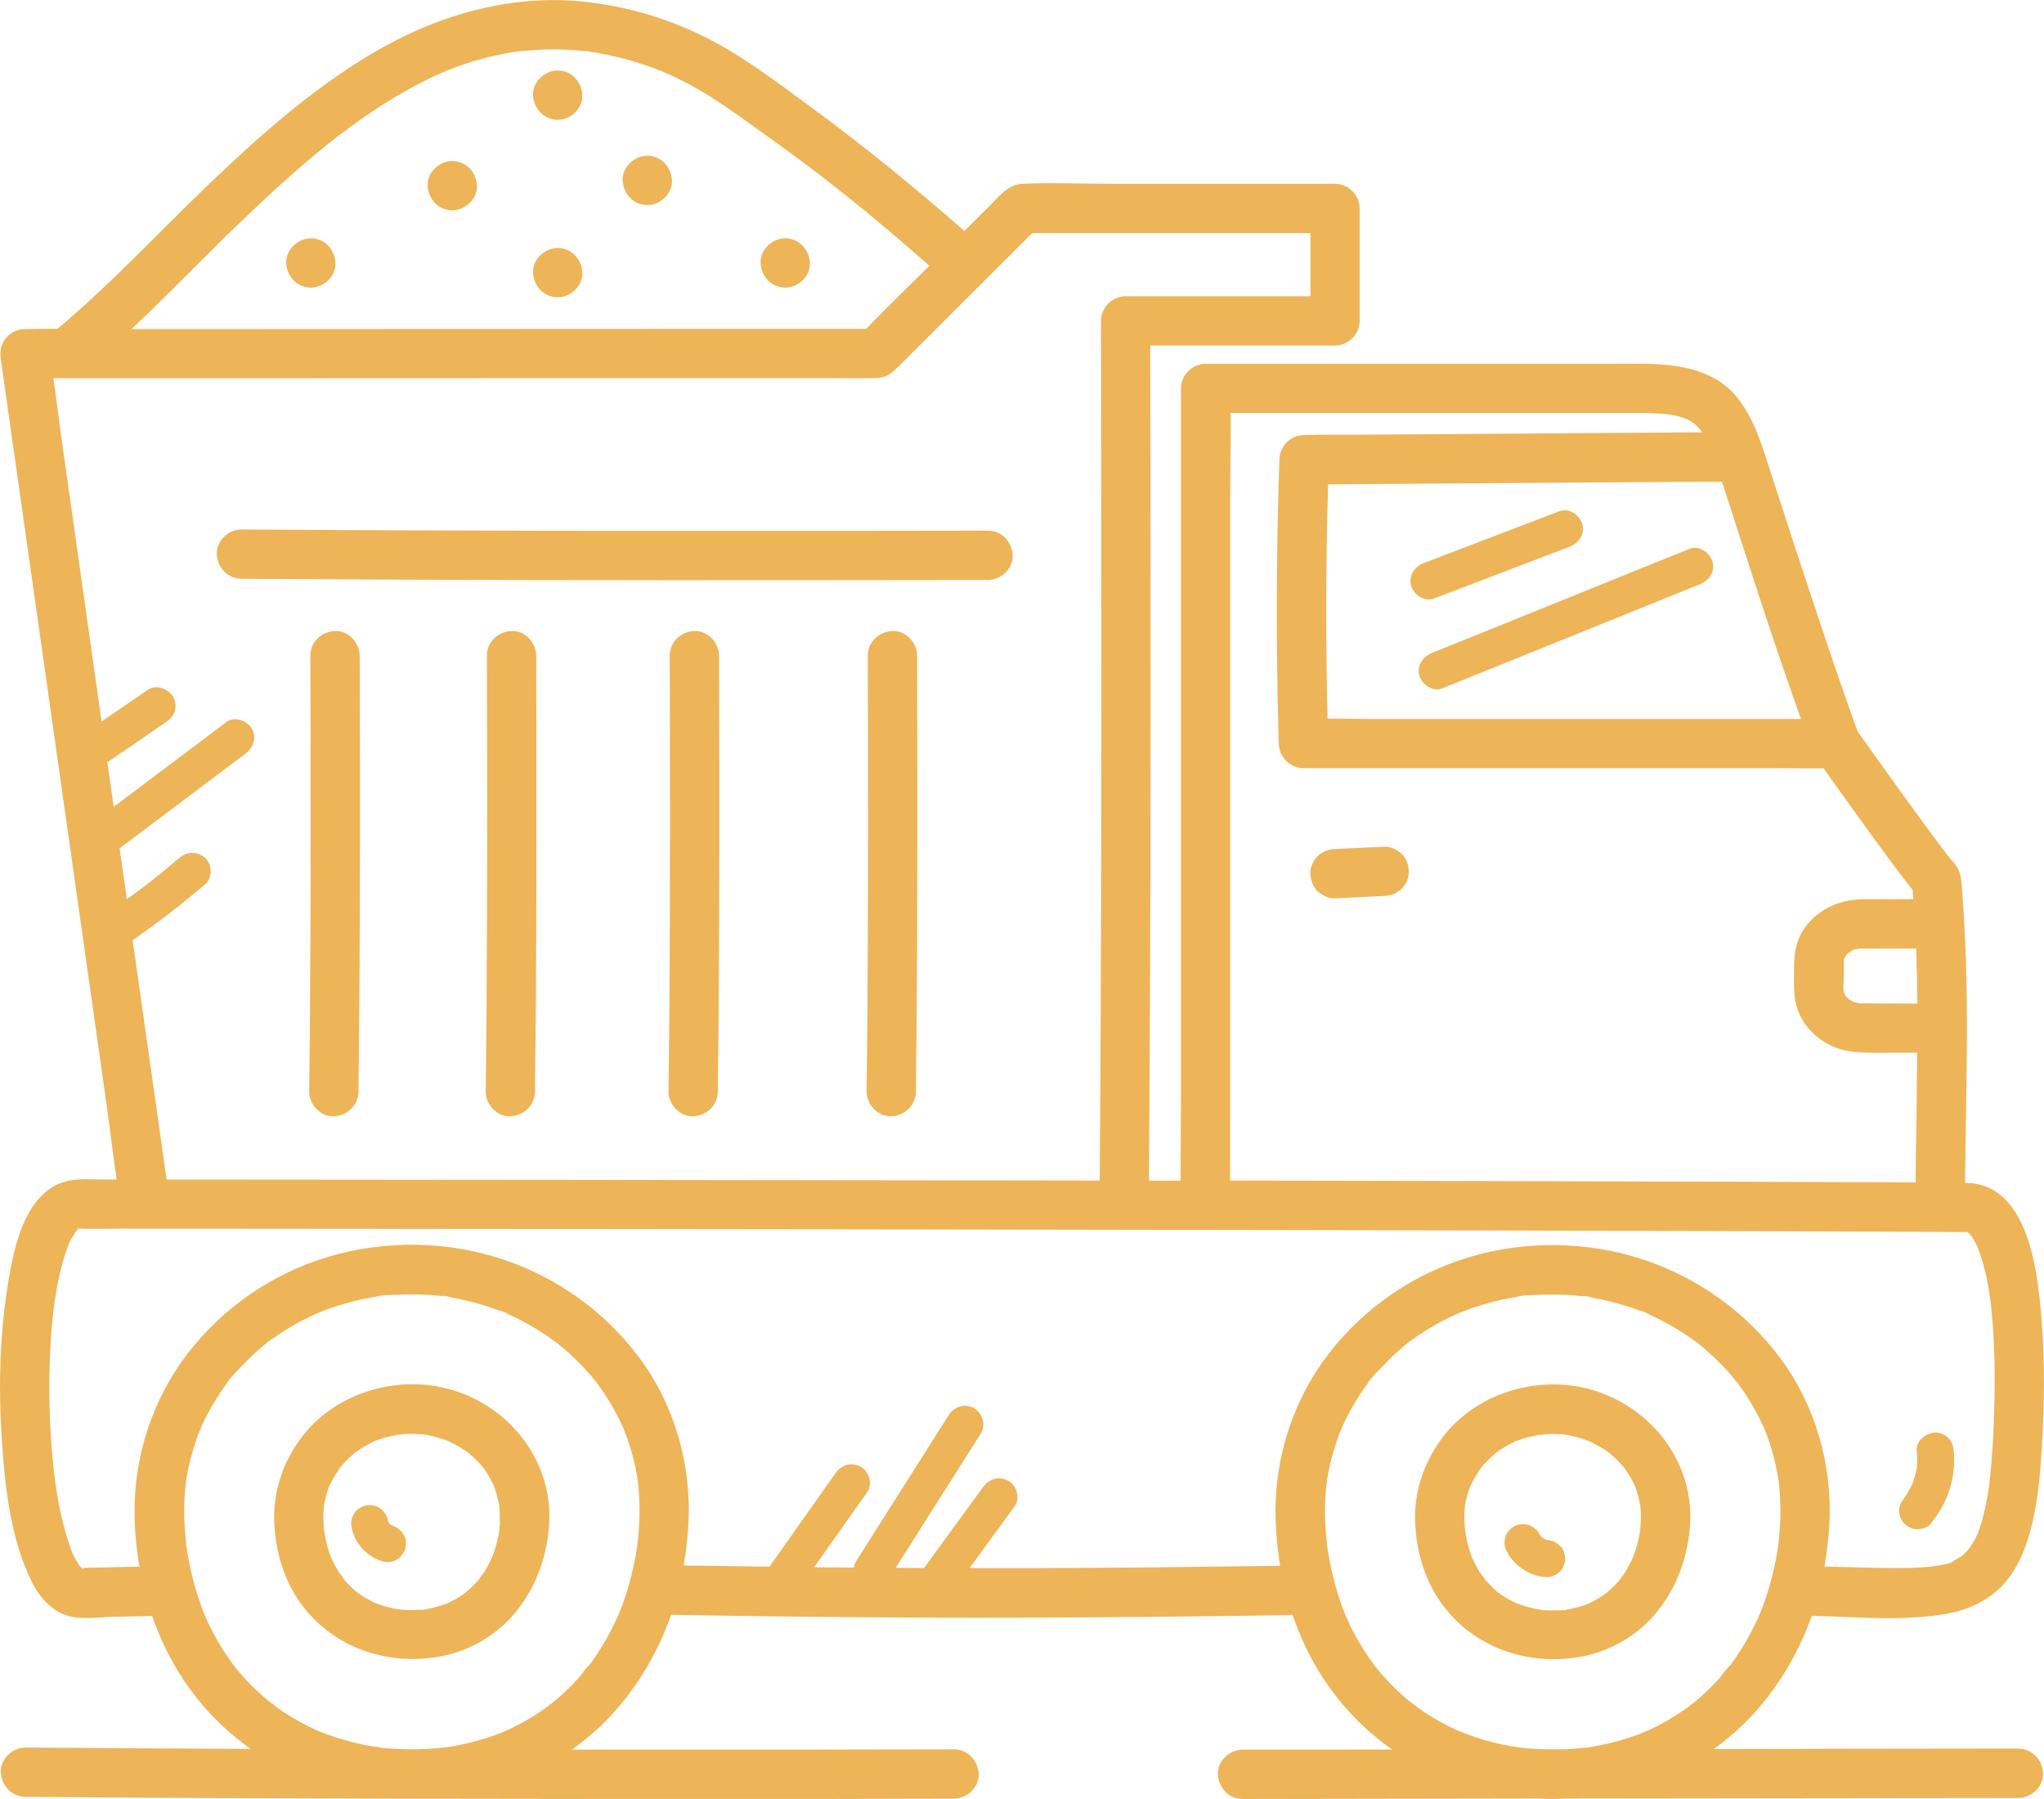 <?xml version="1.0" encoding="UTF-8"?>
<svg xmlns="http://www.w3.org/2000/svg" id="Layer_2" data-name="Layer 2" viewBox="0 0 414.64 364.85">
  <defs>
    <style>
      .cls-1 {
        fill: #edb458;
      }
    </style>
  </defs>
  <g id="Layer_1-2" data-name="Layer 1">
    <g>
      <path class="cls-1" d="m409.45,354.65c-20.6.01-41.2.06-61.8.1,3.02-2.16,5.81-4.62,8.29-7.38,5.13-5.7,9.04-12.43,11.59-19.65,9.15.24,18.55,1.16,27.55-.44,3.81-.68,7.39-2.27,10.27-4.87,3.14-2.84,5.03-6.9,6.23-10.89,1.73-5.78,2.26-11.98,2.62-17.98.52-8.67.65-17.43-.07-26.09-.75-8.97-2.39-26.44-14.38-27.49-.37-.03-.74-.04-1.12-.06.11-14.07.6-28.14.25-42.21-.1-4.11-.27-8.23-.53-12.33-.13-2.19-.26-4.38-.47-6.56-.16-1.58-.56-2.69-1.6-3.9-.13-.15-.27-.3-.4-.46-.38-.44-.73-.9-1.09-1.35-.03-.04-.06-.07-.08-.11-.21-.28-.43-.56-.64-.84-1.24-1.63-2.45-3.28-3.67-4.93-4.48-6.11-8.89-12.26-13.28-18.44-.01-.02-.14-.21-.24-.34-.15-.39-.3-.79-.44-1.18-.72-1.95-1.42-3.91-2.1-5.88-1.78-5.07-3.5-10.16-5.2-15.26-3.45-10.32-6.83-20.67-10.18-31.03-1.64-5.08-3.18-10.2-6.55-14.44-3.48-4.38-8.71-6.02-14.07-6.6-3.5-.38-7.05-.25-10.56-.25h-83.22c-2.7,0-5,2.29-5,5v144.6c0,5.36-.09,10.73-.05,16.09-2.15,0-4.3,0-6.44-.01.15-20.81.25-41.63.3-62.44.05-22.37.04-44.74.02-67.11-.01-13.28-.04-26.55-.06-39.83h37.48c2.7,0,5-2.29,5-5v-22.81c0-2.7-2.29-5-5-5h-45.53c-5.93,0-11.92-.27-17.85,0-2.94.13-4.69,2.49-6.61,4.4-1.73,1.72-3.46,3.45-5.18,5.17-10.09-8.83-20.45-17.31-31.28-25.23-6.73-4.92-13.47-10.12-20.93-13.89-7.73-3.91-15.94-6.39-24.55-7.34-15.36-1.71-30.4,2.72-43.53,10.54-12.44,7.4-23.37,17.19-33.76,27.19-9.51,9.16-18.56,18.86-28.6,27.45-.44.38-.89.74-1.34,1.11-2.12,0-4.23.02-6.34.07-.09,0-.19,0-.28,0-1.59,0-2.97.74-3.93,1.97-1.05,1.36-1.13,2.71-.9,4.36.81,5.71,1.62,11.43,2.43,17.14l5.84,41.16c2.36,16.6,4.71,33.21,7.07,49.81,2.04,14.36,4.08,28.72,6.11,43.09.7,4.96,1.28,9.98,2.01,14.96-.75,0-1.51,0-2.26,0-3.26,0-6.84-.45-9.85,1.03-6.78,3.33-8.75,12.97-9.86,19.67-1.75,10.56-2.03,21.39-1.32,32.06.62,9.35,1.68,19.28,5.62,27.9,1.49,3.28,3.82,6.44,7.33,7.68,2.91,1.02,6.59.42,9.59.35,2.65-.06,5.31-.12,7.96-.18,1.5,4.34,3.47,8.5,5.94,12.32,3.76,5.82,8.52,10.73,14.04,14.64-.93,0-1.86,0-2.79,0-14.3-.06-28.6-.15-42.89-.26-2.62-.02-5.12,2.31-5,5,.12,2.73,2.2,4.98,5,5,25.73.2,51.45.31,77.18.37.55,0,1.1,0,1.65,0,27.75.06,55.51.07,83.26.05,16.35-.01,9.92-.04,26.27-.06,2.62,0,5.12-2.3,5-5-.12-2.71-2.2-5-5-5-28.83.05-34.86.08-63.69.07-4.61,0-9.22-.01-13.83-.02,3.09-2.19,5.95-4.7,8.48-7.51,5.17-5.75,9.1-12.54,11.65-19.83,16.57.29,33.14.5,49.7.57,16.23.07,32.45,0,48.68-.16,9.23-.09,18.47-.22,27.7-.35,1.51,4.42,3.5,8.65,6.02,12.54,3.79,5.86,8.59,10.81,14.17,14.73-13.45,0-26.32.02-30.35.03-2.62,0-5.12,2.3-5,5,.12,2.7,2.2,5.01,5,5,13.24-.03,34.09-.06,55.96-.09.11.02.23.05.33.08,0,0,.02,0,.03,0,0,0,0,0,0,0-.09-.03-.17-.06-.24-.09,1.16,0,2.31,0,3.47,0,2.16.11,4.33.11,6.49,0,25.41-.03,50.82-.06,66.1-.08,8.41-.01,16.82-.02,25.24-.03,2.62,0,5.12-2.3,5-5-.12-2.71-2.2-5-5-5Zm-20.51-151.1c-2.99,0-5.98,0-8.96-.03-.56,0-1.11-.01-1.67-.02-.15,0-.57.04-.92.04-.06-.02-.14-.03-.26-.06-.17-.04-.34-.07-.51-.12-.17-.04-.34-.09-.5-.14-.12-.04-.25-.08-.37-.13-.05-.04-.1-.08-.15-.1-.15-.08-.29-.16-.43-.25-.02-.01-.08-.05-.15-.09,0,0,0,0,0-.01-.04-.07-.36-.37-.57-.59-.04-.08-.09-.16-.14-.24,0,.02,0,.03-.02.05.03.03.08.08.12.16-.06-.06-.1-.1-.13-.14,0,0,0,0,0,0,0,0,0,0,0-.01-.02-.02-.03-.04-.03-.04,0,0,.02,0,.02.01,0-.05-.04-.13-.07-.23-.02-.02-.03-.05-.04-.08-.06-.1-.09-.15-.1-.19-.05-.05-.08-.25-.09-.53.04.16.09.39.11.49.01,0,.03.02.05.05-.03-.13-.06-.26-.1-.38-.03-.1-.05-.16-.06-.21-.04-.9.05-2.5.05-2.73,0-1.07,0-2.15,0-3.22,0-.02,0-.03,0-.05,0,0,0,0,0,0,.04-.11.06-.22.1-.34.12-.17.31-.52.4-.71.07-.08.14-.15.16-.17.03-.03.15-.14.26-.25.31-.18.61-.38.91-.56,0,0,.04-.02.07-.04.04,0,.06-.01.11-.02.31-.07.62-.15.93-.24.17-.01.37-.05.47-.05.53-.02,1.07,0,1.61,0,3.22.03,6.45.02,9.67,0,.14,3.72.22,7.44.26,11.16Zm-11.63,0c-.22,0-.4-.03-.45-.09,0,0,.26.05.45.09Zm-2.47-1.01c-.12-.08-.22-.15-.22-.17,0-.06.11.05.22.17Zm-.29-.28c.07.12.1.18,0,0h0Zm-.45-7.88c.02-.07.04-.13.06-.2.15-.57.06-.07-.06.2Zm.26-.51c-.06.09-.11.15-.13.14,0,0,.06-.06.13-.14Zm.62-.63c.07-.06.12-.11.12-.11,0,.02-.05.06-.12.11Zm.94-.55c.12-.07.32-.17.34-.16.05.04-.17.11-.34.16Zm-10.59-46.87h-87.56c-2.81,0-5.64-.07-8.47-.08-.38-15.83-.34-31.67.11-47.5,1.3,0,2.61-.02,3.91-.03,7.02-.05,14.04-.1,21.06-.15,8.54-.06,17.08-.12,25.62-.18,7.35-.05,14.7-.1,22.05-.15,2.42-.02,4.85,0,7.28-.01,5.19,16.07,10.31,32.19,16.01,48.09Zm-115.77,81.35V99.06c0-5.08.14-10.2.09-15.29h80.04c.99,0,1.98,0,2.97,0,1.15,0,2.3.02,3.44.08.6.03,1.21.07,1.81.13.19.02.38.04.57.06.02,0,.03,0,.04,0,.92.15,1.83.35,2.72.62.11.03.23.09.36.14.03-.03.16-.01.4.11.07.04.14.07.21.11.05.01.1.03.15.03-.04,0-.08,0-.12-.01.19.09.37.19.55.29.28.16.55.35.82.52.11.09.22.19.32.28.28.26.55.54.8.82.08.09.25.36.38.48,0,.01.02.02.02.03.05.07.09.15.14.23-.37,0-.74,0-1.11,0-7.02.05-14.04.1-21.06.15-8.54.06-17.08.12-25.62.18-7.35.05-14.7.1-22.05.15-3.58.02-7.17-.05-10.74.07-.05,0-.1,0-.16,0-2.77.02-4.91,2.28-5,5-.65,19.18-.7,38.37-.13,57.55.08,2.7,2.23,5,5,5h94.7c3.6,0,7.21.07,10.81.03,1.47,2.07,2.95,4.13,4.43,6.19,4.4,6.13,8.78,12.3,13.45,18.23.06.08.13.16.19.24.05.63.09,1.26.13,1.89-3.18.03-6.37.03-9.55,0-5.14-.05-10.04,1.93-12.85,6.42-1.36,2.17-1.75,4.61-1.76,7.12,0,2.62-.23,5.46.45,8.01,1.29,4.86,5.82,8.58,10.73,9.29,3.07.45,6.23.3,9.32.31,1.49,0,2.97,0,4.46,0-.03,5.58-.11,11.16-.2,16.75-.05,3.18-.09,6.37-.11,9.55-2.98-.01-5.97-.03-8.95-.04-9.13-.04-18.25-.07-27.38-.1-23.19-.07-46.39-.12-69.58-.17-11.05-.02-22.11-.04-33.16-.06v-12.33ZM44.23,49.47c5.02-4.93,10.11-9.8,15.39-14.44,2.64-2.32,5.33-4.58,8.09-6.75.34-.27.67-.57,1.03-.8,0,0-.01,0-.02.01.06-.04.13-.09.19-.14.74-.56,1.48-1.11,2.23-1.66,1.33-.98,2.69-1.93,4.06-2.85,2.78-1.87,5.65-3.64,8.6-5.23,1.44-.78,2.91-1.52,4.39-2.21.73-.34,1.51-.61,2.22-.99-.03.02-.05.02-.07.04.05-.02.1-.04.15-.06.42-.17.85-.34,1.28-.5,3.29-1.26,6.68-2.25,10.14-2.93.9-.18,1.8-.33,2.71-.47.08-.01.31-.04.47-.06.03,0,.06,0,.07,0,.56-.06,1.11-.12,1.67-.17,1.94-.17,3.88-.25,5.83-.24,1.94.02,3.88.13,5.8.33.4.04.85.04,1.24.14-1.12-.3.21.03.52.08,1.03.16,2.05.35,3.07.56,3.77.79,7.46,1.92,11.03,3.36.07.03.3.12.45.19.05.02.1.04.12.05.45.2.91.4,1.36.61.91.42,1.81.86,2.69,1.32,1.8.93,3.55,1.94,5.27,3.02,3.59,2.26,7.02,4.78,10.47,7.25,3.12,2.22,6.21,4.48,9.27,6.78.67.5,1.33,1.01,2,1.51.35.27.71.54,1.06.81.15.12.3.23.45.35.02.02.03.02.05.04,1.36,1.06,2.72,2.12,4.07,3.2,5.54,4.42,10.94,9.01,16.27,13.68.23.2.46.41.69.61-4.3,4.24-8.63,8.45-12.82,12.79h-15.17c-13.73.01-27.45.02-41.18.02-16.68,0-33.37.01-50.05.02-14.22,0-28.45.01-42.67.02,6-5.6,11.73-11.51,17.57-17.25Zm-21.17,114.13c-.43-3.02-.86-6.04-1.29-9.06.2-.08.39-.17.58-.3,3.8-2.61,7.6-5.23,11.41-7.84.81-.56,1.45-1.26,1.72-2.24.25-.9.14-2.09-.38-2.89-1.03-1.6-3.4-2.53-5.13-1.35-3.12,2.14-6.24,4.29-9.36,6.43-.55-3.86-1.1-7.73-1.64-11.59-2.04-14.36-4.08-28.72-6.11-43.09-.71-4.97-1.31-9.98-2.03-14.96.41,0,.81,0,1.22,0,6.2,0,12.4,0,18.6,0,8.82,0,17.64,0,26.46,0,10.2,0,20.41,0,30.61-.01,10.35,0,20.7,0,31.05-.01,9.26,0,18.52,0,27.77,0,6.93,0,13.86,0,20.79,0,3.36,0,6.73.06,10.09,0,.81-.02,1.56-.1,2.34-.43,1.18-.5,1.93-1.36,2.81-2.23,2.67-2.67,5.35-5.33,8.02-8,2.81-2.8,5.61-5.6,8.42-8.4.14-.12.3-.23.43-.37.1-.11.19-.22.28-.34,3.22-3.21,6.44-6.43,9.67-9.64h56.44v12.81h-37.49c-2.7,0-5,2.29-5,5,.04,25.22.08,50.45.08,75.67,0,21.58-.04,43.16-.13,64.73-.05,11.32-.12,22.64-.2,33.96-6.68-.01-13.36-.02-20.04-.03-26.45-.04-52.89-.07-79.34-.1-22.35-.02-44.7-.05-67.05-.06-7.62,0-15.24-.01-22.86-.01-.64-4.49-1.27-8.98-1.91-13.47-1.66-11.69-3.32-23.39-4.98-35.08,5.09-3.54,10.01-7.33,14.73-11.36,1.5-1.28,1.41-4.01,0-5.3-1.59-1.46-3.71-1.36-5.3,0-1.17,1-2.36,1.99-3.56,2.97-.58.47-1.17.94-1.76,1.41-.29.23-.59.46-.88.69-.07.06-.57.44-.18.14.44-.34-.27.21-.29.22-1.3.99-2.61,1.97-3.94,2.92-.49-3.44-.98-6.88-1.46-10.32,8.49-6.39,16.97-12.77,25.46-19.16,1.62-1.22,2.45-3.24,1.35-5.13-.93-1.59-3.5-2.57-5.13-1.35-7.62,5.74-15.24,11.47-22.87,17.21Zm-6.78,85.3s-.02.08-.04.12c-.03.01-.05.02-.09.04.07-.07.13-.13.13-.16Zm-.47.31c-.08.04-.15.06-.18.07-.21,0-.23-.07.18-.07Zm.48,68.7s.04,0,.07,0c0,0,.01.02.02.03-.03-.01-.07-.03-.09-.03Zm.5.38c.1.03.18.05.19.05,0,.05-.07.05-.19-.05Zm112.9-9.64c-.07,1.35-.17,2.7-.32,4.04,0,.04-.04.26-.07.49.03-.14.05-.18,0,.17-.02.1-.03.2-.05.3,0,.02,0,.03,0,.04,0,0,0-.02,0-.02-.1.66-.2,1.32-.32,1.98-.47,2.57-1.1,5.1-1.89,7.59-.36,1.12-.75,2.23-1.18,3.32-.11.27-.22.55-.33.82,0,.01-.01.02-.02.04-.26.58-.52,1.15-.79,1.72-1.08,2.26-2.32,4.44-3.71,6.52-.29.43-.58.85-.88,1.28-.18.25-.36.5-.54.75.01,0,.02-.01.03-.02-.02.01-.03.03-.05.04-.12.16-.27.29-.36.35-.71.73-1.32,1.7-1.98,2.43-1.66,1.82-3.46,3.52-5.38,5.06.01,0,.02,0,.03-.01-.02,0-.04.02-.05.03,0,0,.01,0,.02-.01,0,0,0,0,0,0-.76.31-.58.34-.26.17-.16.13-.32.27-.46.37-.42.31-.84.6-1.27.9-1.12.76-2.27,1.48-3.45,2.14-1.01.57-2.04,1.1-3.09,1.59-.29.14-.58.27-.87.4-.1.05-1.07.49-.28.13.79-.36-.19.07-.29.11-.4.16-.8.31-1.2.46-2.48.91-5.04,1.62-7.63,2.13-.56.11-1.11.21-1.67.3-.32.05-.65.1-.97.15-.03,0-.06,0-.09,0-1.41.14-2.81.28-4.23.34-.6.03-1.2.04-1.79.05-.49,0-.98,0-1.47,0-1.64-.02-3.27-.1-4.9-.26-.32-.03-.64-.07-.96-.1.02,0,.02,0,.04.01-.02,0-.05-.01-.07-.02,0,0,.02,0,.03,0,0,0,0,0,0,0-.79-.29-.7-.19-.41-.1-.38-.06-.79-.08-1.14-.14-1.25-.21-2.5-.47-3.73-.78-2.4-.59-4.73-1.37-7.02-2.28,0,0,0,0,0,0-.28-.13-.56-.25-.84-.38-.46-.21-.92-.43-1.37-.66-1.18-.59-2.33-1.23-3.45-1.91-.95-.58-1.87-1.19-2.78-1.83-.35-.25-1.81-1.55-.68-.48-.43-.41-.95-.76-1.41-1.14-1.86-1.56-3.59-3.27-5.19-5.09-.34-.38-.66-.77-.99-1.17-.17-.21-.34-.43-.51-.64-.01-.01-.02-.02-.03-.04-.73-1-1.44-2.01-2.11-3.06-1.36-2.13-2.56-4.37-3.59-6.68,0,0,0,0,0-.01,0,0,0,.02,0,.02,0,0,0-.03-.02-.07-.11-.24-.15-.36-.16-.4-.09-.2-.17-.4-.18-.43-.2-.51-.39-1.02-.58-1.53-.49-1.35-.93-2.72-1.32-4.11-.71-2.54-1.22-5.12-1.62-7.73,0-.03,0-.06-.01-.1-.04-.36-.08-.71-.12-1.07-.07-.66-.13-1.32-.18-1.98-.11-1.47-.18-2.94-.17-4.42,0-1.24.06-2.48.16-3.72.05-.65.12-1.29.2-1.94,0-.02,0-.03,0-.05.06-.33.1-.65.16-.98.45-2.58,1.11-5.12,1.97-7.58.21-.61.44-1.22.68-1.82.01-.03.06-.14.1-.24-.15.41.21-.2.14-.34-.01.03-.02.04-.03.06.01-.04.03-.07.02-.07,0,0,0,.01,0,.02,0,0,0,0,0,0,.54-1.22,1.14-2.42,1.79-3.59.59-1.08,1.23-2.13,1.9-3.15.32-.49.65-.98.99-1.45.15-.22.31-.43.47-.65.13-.17.25-.34.38-.51.32-.42.26-.34-.2.25-.25-.24,4.79-5.26,5.21-5.65.87-.8,1.76-1.58,2.68-2.32.08-.07.17-.13.25-.2.42-.33.34-.27-.25.19.06-.17.63-.47.78-.58.52-.38,1.05-.76,1.59-1.12,2.17-1.47,4.45-2.77,6.82-3.88.5-.24,1.01-.45,1.51-.68.01,0,.02,0,.03-.01.31-.12.62-.25.93-.37,1.25-.48,2.53-.91,3.81-1.29,1.3-.39,2.62-.72,3.95-1.01.56-.12,1.12-.23,1.68-.33.34-.06.68-.12,1.02-.17.4-.06,1.73-.52.39-.07,1.13-.38,2.65-.29,3.84-.36,1.53-.09,3.06-.11,4.59-.07,1.26.03,2.51.11,3.76.23.34.03.68.07,1.01.11.11.01.22.03.34.04.56.07.45.05-.32-.05.35-.18,1.61.25,2,.32,2.63.47,5.22,1.13,7.75,1.98.52.18,1.04.36,1.56.55.41.15,1.57.38,1.84.72-.2-.08-.39-.17-.59-.25.2.09.4.17.6.26.3.13.6.27.89.41.59.28,1.18.56,1.76.86,2.31,1.19,4.53,2.54,6.64,4.06.26.19.52.38.78.57.01,0,.02.01.03.02.41.33.83.66,1.23,1.01,1.02.86,2.01,1.77,2.96,2.71.87.87,1.72,1.77,2.52,2.7.39.45.76.9,1.13,1.36.17.2.25.27.28.28.17.25.34.54.4.62,1.51,2.09,2.86,4.3,4.01,6.61.24.48.48.97.7,1.46.04.08.44.85.4.89-.08-.2-.17-.4-.25-.59.08.2.17.4.25.6.49,1.22.92,2.46,1.3,3.72.39,1.27.72,2.56.99,3.87.12.55.22,1.1.32,1.65.06.33.11.67.16,1,.01.07.02.14.03.21,0,.04.01.09.02.15.27,2.68.39,5.35.27,8.04Zm129.07-2.02c.01,3.64.32,7.32.94,10.95-15.64.22-31.28.41-46.92.47-5.36.02-10.72.01-16.09,0,3.06-4.2,6.12-8.39,9.17-12.59,1.16-1.59.32-4.25-1.35-5.13-1.95-1.03-3.89-.35-5.13,1.35-3.91,5.36-7.81,10.72-11.72,16.07-.07.09-.1.2-.16.29-1.93,0-3.87-.03-5.8-.04,5.75-9.08,11.51-18.16,17.26-27.24,1.08-1.71.36-4.13-1.35-5.13-1.81-1.06-4.04-.37-5.13,1.35-6.26,9.88-12.52,19.77-18.79,29.65-.26.41-.41.86-.47,1.31-2.69-.02-5.37-.03-8.06-.06,3.59-5.09,7.19-10.17,10.78-15.26,1.14-1.61.34-4.24-1.35-5.13-1.93-1.02-3.92-.37-5.13,1.35l-13.37,18.93c-5.8-.08-11.6-.16-17.4-.26.5-2.94.84-5.91.99-8.89.52-11.75-2.9-23.72-9.95-33.18-7.04-9.45-16.75-16.38-27.95-20.08-11.3-3.73-23.95-3.85-35.34-.4-11.32,3.43-21.25,10.29-28.44,19.66-6.97,9.09-10.74,20.48-10.7,31.94.01,3.72.34,7.48.99,11.2l-5.6.12c-1.94.04-3.88.09-5.82.13-.04,0-.09,0-.13,0,.15.1.23.24.23.3,0,0-.03-.02-.08-.04-.03-.02-.08-.05-.14-.09.04,0,.03-.02-.07-.05-.05-.04-.11-.08-.16-.12,0,0,0,0-.01-.01,0,0,0,0,0,0-.04-.02-.07-.05-.1-.07,0-.01-.01-.02-.02-.03.02,0,.03,0,.05,0-.09-.1-.18-.19-.27-.29-.07-.08-.12-.15-.15-.18-.33-.53-.65-1.05-.93-1.61-.17-.34-.32-.68-.49-1.02-.02-.03-.04-.07-.05-.1-.03-.1-.06-.19-.09-.27-1.37-3.82-2.28-7.75-2.94-11.74-.08-.51-.16-1.02-.24-1.53-.05-.35-.27-2.25-.11-.76-.14-1.32-.32-2.64-.45-3.97-.25-2.5-.42-5.01-.54-7.52-.24-5.17-.24-10.35.04-15.52.13-2.49.33-4.97.61-7.44.05-.4.1-.81.15-1.21.01-.1.1-.7.15-1.04.17-1.13.36-2.25.58-3.37.38-1.92.83-3.83,1.42-5.69.25-.81.58-1.59.84-2.39.02-.05.05-.09.08-.15.18-.36.35-.73.55-1.09.04-.07.38-.58.66-1.01-.16.11-.26.12.05-.17.08-.07.14-.16.21-.23.07-.11.12-.19.11-.2.02.03.01.06.01.09.03-.02.06-.05.09-.08-.12.03-.14-.01.09-.15-.05,0-.11.01-.15.02.05,0,.12-.02.19-.04.02-.01.04-.02.06-.04.02,0,.03,0,.06,0,.04-.03.07-.06.1-.09.06-.03.11-.06.14-.08-.02.05-.05.09-.09.13.07-.02.12-.05.15-.06-.05.03-.11.06-.17.08,0,0-.02.02-.02.03,2.8.08,5.62,0,8.42,0,7.42,0,14.84,0,22.27.01,20.48.01,40.97.03,61.45.05,25.09.03,50.19.06,75.28.09,26.21.04,52.42.08,78.63.13,23.84.04,47.67.09,71.51.16,17.97.05,35.94.1,53.91.18,3.2.02,6.4.03,9.6.05.61,0,1.21.02,1.82.01.02,0,.04.01.07.02.02,0,.03.02.05.02,0,0,0,0-.01-.01.02,0,.04.01.06.02.01.02.03.03.05.04.21.1.41.22.4.28,0,.04-.02.05-.05.06.1.1.19.21.29.31.06.06.11.1.16.13.14.23.26.49.36.66.24.4.46.82.67,1.25.09.18.17.36.25.53.43,1.27.87,2.52,1.21,3.83.32,1.25.59,2.52.82,3.79.14.79.26,1.57.38,2.36.02.14.04.24.05.33,0,.09.02.21.04.37.06.53.12,1.07.18,1.6.87,8.5.78,17.11.38,25.64-.16,3.33-.43,6.65-.8,9.97,0,.05-.02.13-.03.21-.03.24-.07.49-.11.73-.1.64-.2,1.29-.32,1.93-.22,1.22-.48,2.44-.8,3.64-.26,1.01-.56,2-.92,2.98-.05.15-.11.3-.17.44-.19.37-.34.76-.54,1.13-.37.71-.85,1.35-1.26,2.04-.04.04-.06.06-.11.11-.28.29-.55.6-.85.87-.03.03-.16.16-.3.29.19-.12.29-.17-.03.03-.18.17-.37.34-.41.32-.02-.01.03-.06.11-.12-.05.03-.1.07-.15.1-.3.2-.62.38-.93.55-.16.09-.33.16-.49.25-.96.52.22.06.28-.1-.26.71-3.94,1.1-4.6,1.22-.03,0-.06.01-.09.02-.05,0-.09,0-.15.01-.46.04-.91.09-1.37.13-.97.08-1.95.12-2.93.15-2.27.06-4.55.03-6.82-.02-3.48-.08-6.96-.19-10.44-.26,0-.02,0-.03,0-.05.51-2.98.86-5.98,1.01-9,.52-11.75-2.9-23.72-9.95-33.18-7.04-9.45-16.75-16.38-27.95-20.08-11.3-3.73-23.95-3.85-35.34-.4-11.32,3.43-21.25,10.29-28.44,19.66-6.97,9.09-10.74,20.48-10.7,31.94Zm50.59,47.94c-.32-.03-.64-.07-.96-.1.02,0,.02,0,.04.01-.02,0-.05-.01-.07-.02-.13-.02-.26-.05-.38-.09-.38-.06-.79-.08-1.14-.14-1.25-.21-2.5-.47-3.73-.78-2.4-.59-4.73-1.37-7.02-2.28,0,0,0,0,0,0-.28-.13-.56-.25-.84-.38-.46-.21-.92-.43-1.37-.66-1.18-.59-2.33-1.23-3.45-1.91-.95-.58-1.87-1.19-2.78-1.83-.35-.25-1.81-1.55-.68-.48-.43-.41-.95-.76-1.41-1.14-1.86-1.56-3.59-3.27-5.19-5.09-.33-.38-.66-.77-.99-1.17-.17-.21-.34-.43-.51-.64-.01-.01-.02-.02-.03-.04-.73-1-1.45-2.01-2.11-3.06-1.36-2.13-2.56-4.37-3.59-6.68,0,0,0,0,0-.01,0,0,0,.02,0,.02,0,0,0-.03-.02-.07-.11-.24-.15-.36-.16-.4-.09-.2-.17-.4-.18-.43-.2-.51-.39-1.02-.58-1.53-.49-1.35-.93-2.72-1.32-4.11-.71-2.54-1.22-5.12-1.62-7.73,0-.03,0-.06-.01-.1-.04-.36-.08-.71-.12-1.07-.07-.66-.13-1.32-.18-1.98-.11-1.47-.18-2.94-.17-4.42,0-1.24.06-2.48.16-3.72.05-.65.12-1.29.2-1.94,0-.02,0-.03,0-.05.06-.33.1-.65.16-.98.45-2.58,1.11-5.12,1.97-7.58.21-.61.44-1.22.68-1.82.01-.03.06-.13.1-.24-.15.41.21-.2.14-.34-.01.03-.02.04-.03.06.01-.04.03-.07.02-.07,0,0,0,.01,0,.02,0,0,0,0,0,0,.54-1.22,1.14-2.42,1.79-3.59.59-1.08,1.23-2.13,1.9-3.15.32-.49.65-.98.99-1.45.15-.22.31-.43.47-.65.13-.17.25-.34.38-.51.32-.42.26-.34-.2.25-.25-.24,4.79-5.26,5.21-5.65.87-.8,1.76-1.58,2.68-2.32.08-.07.17-.13.25-.2.42-.33.34-.27-.25.19.06-.17.63-.47.78-.58.52-.38,1.05-.76,1.59-1.12,2.17-1.47,4.45-2.77,6.82-3.88.5-.24,1.01-.45,1.51-.68.01,0,.02,0,.03-.01.31-.12.62-.25.93-.37,1.25-.48,2.53-.91,3.81-1.29,1.3-.39,2.62-.72,3.95-1.01.56-.12,1.12-.23,1.68-.33.34-.06.68-.12,1.02-.17.4-.06,1.73-.52.39-.07,1.13-.38,2.65-.29,3.84-.36,1.53-.09,3.06-.11,4.59-.07,1.26.03,2.51.11,3.76.23.34.03.68.07,1.01.11.11.01.22.03.34.04.56.07.45.05-.32-.05.35-.18,1.61.25,2,.32,2.63.47,5.22,1.13,7.75,1.98.52.18,1.04.36,1.56.55.41.15,1.57.38,1.84.72-.2-.08-.39-.17-.59-.25.2.09.4.17.6.26.3.13.6.27.89.41.59.28,1.18.56,1.76.86,2.31,1.19,4.53,2.54,6.64,4.06.26.19.52.38.78.57.01,0,.02.01.03.02.41.33.83.66,1.23,1.01,1.02.86,2.01,1.77,2.96,2.71.87.87,1.72,1.77,2.52,2.7.39.45.76.9,1.13,1.36.17.2.25.27.28.28.17.25.34.54.4.62,1.51,2.09,2.86,4.3,4.01,6.61.24.48.48.97.7,1.46.04.08.44.85.4.89-.08-.2-.17-.4-.25-.59.08.2.17.4.25.6.49,1.22.92,2.46,1.3,3.72.39,1.27.72,2.56,1,3.87.12.55.22,1.1.32,1.65.06.33.11.67.16,1,.01.07.02.14.03.21,0,.04.01.09.02.15.27,2.68.39,5.35.27,8.04-.07,1.35-.17,2.7-.32,4.04,0,.04-.04.26-.07.49.03-.14.05-.18,0,.17-.02.1-.03.2-.05.3,0,.02,0,.03,0,.04,0,0,0-.02,0-.02-.1.66-.2,1.32-.32,1.98-.47,2.57-1.1,5.1-1.89,7.59-.36,1.12-.75,2.23-1.18,3.32-.11.27-.22.55-.33.82,0,.01-.01.02-.02.04-.26.58-.52,1.15-.79,1.72-1.08,2.26-2.32,4.44-3.71,6.52-.29.43-.58.85-.88,1.28-.18.25-.36.5-.54.75.01,0,.02-.01.03-.02-.02.01-.03.03-.05.04-.12.16-.27.29-.36.35-.71.73-1.32,1.7-1.98,2.43-1.66,1.82-3.46,3.52-5.38,5.06.01,0,.02,0,.03-.01-.02,0-.04.02-.05.03,0,0,.01,0,.01-.01,0,0,0,0,0,0-.76.31-.58.34-.26.17-.16.13-.32.27-.46.37-.42.31-.84.6-1.27.9-1.12.76-2.27,1.48-3.45,2.14-1.01.57-2.04,1.1-3.09,1.59-.29.14-.58.27-.87.4-.1.05-1.07.49-.28.13.79-.36-.19.07-.29.11-.4.16-.8.31-1.2.46-2.48.91-5.04,1.62-7.63,2.13-.56.11-1.11.21-1.67.3-.32.05-.65.1-.97.15-.03,0-.06,0-.09,0-1.41.14-2.81.28-4.23.34-.1,0-.2,0-.29,0-1.12,0-2.57,0-4.28,0-1.2-.04-2.4-.11-3.59-.23Z"></path>
      <path class="cls-1" d="m104.89,117.64c20.14.04,40.27.05,60.41.03,11.71,0,23.42-.02,35.13-.04,2.62,0,5.12-2.3,5-5-.12-2.71-2.2-5-5-5-20.69.03-41.37.06-62.06.05-19.56,0-39.12-.04-58.68-.12-10.24-.04-20.47-.1-30.71-.17-2.62-.02-5.12,2.31-5,5,.12,2.73,2.2,4.98,5,5,18.64.14,37.27.21,55.91.25Z"></path>
      <path class="cls-1" d="m72.96,132.98c0-2.62-2.29-5.12-5-5-2.7.12-5.01,2.2-5,5,.07,23.41.1,46.83-.06,70.24-.04,6.06-.1,12.13-.18,18.19-.03,2.62,2.32,5.12,5,5,2.74-.12,4.96-2.2,5-5,.29-22.54.31-45.09.29-67.64,0-6.93-.02-13.87-.04-20.8Z"></path>
      <path class="cls-1" d="m108.77,132.98c0-2.62-2.29-5.12-5-5-2.7.12-5.01,2.2-5,5,.07,23.41.1,46.83-.06,70.24-.04,6.06-.1,12.13-.18,18.19-.03,2.62,2.32,5.12,5,5,2.74-.12,4.96-2.2,5-5,.29-22.54.31-45.09.29-67.64,0-6.93-.02-13.87-.04-20.8Z"></path>
      <path class="cls-1" d="m145.86,132.98c0-2.62-2.29-5.12-5-5-2.7.12-5.01,2.2-5,5,.07,23.41.1,46.83-.06,70.24-.04,6.06-.1,12.13-.18,18.19-.03,2.62,2.32,5.12,5,5,2.74-.12,4.96-2.2,5-5,.29-22.54.31-45.09.29-67.64,0-6.93-.02-13.87-.04-20.8Z"></path>
      <path class="cls-1" d="m186.04,132.98c0-2.62-2.29-5.12-5-5-2.7.12-5.01,2.2-5,5,.07,23.41.1,46.83-.06,70.24-.04,6.06-.1,12.13-.18,18.19-.03,2.62,2.32,5.12,5,5,2.74-.12,4.96-2.2,5-5,.29-22.54.31-45.09.29-67.64,0-6.93-.02-13.87-.04-20.8Z"></path>
      <path class="cls-1" d="m119.2,338.04c.12-.12.24-.25.36-.35,0,0,0-.01.01-.02,0,0,0,0,0,0-.49.4-.51.47-.38.37Z"></path>
      <path class="cls-1" d="m41.5,327.59c.07.16.13.31.16.4,0,.02.01.03.02.05.02-.1-.21-.55-.18-.45Z"></path>
      <path class="cls-1" d="m129.26,313.66s0,0,0-.01c0-.08.02-.27.05-.48-.03.15-.07.42-.05.49Z"></path>
      <path class="cls-1" d="m69.02,297.63s-.04.06-.06.09c.07-.09.17-.21.21-.27-.06.07-.11.13-.15.18Z"></path>
      <path class="cls-1" d="m66.79,301.49s0,.01,0,.02c.05-.03.12-.16.16-.28-.07.13-.12.22-.15.26Z"></path>
      <path class="cls-1" d="m99.68,316.16c.07-.18.14-.36.22-.47,0-.01,0-.02.01-.03-.2.19-.27.48-.23.51Z"></path>
      <path class="cls-1" d="m65.76,305.28s0,.04-.01.06c0,.06-.01.15-.02.26.02-.13.04-.28.03-.32,0,0,0,0,0,0Z"></path>
      <path class="cls-1" d="m92.48,282.16c-10.86-3.6-23.82-.13-30.96,8.93-3.73,4.74-5.89,10.46-5.9,16.53,0,5.71,1.53,11.71,4.66,16.52,6.39,9.83,18.13,13.99,29.46,11.75,5.85-1.16,11.36-4.49,15.07-9.16,4.15-5.22,6.28-11.45,6.63-18.09.48-12.16-7.58-22.71-18.96-26.49Zm7.91,19.45s-.03-.06-.04-.1c.03.06.04.1.04.1Zm-30.84,18.42c-.28-.33-.16-.19,0,0h0Zm24.75,3.13c-.51.43-.12.08.13-.11-.04.04-.08.08-.13.11Zm7.13-14.52c-.03.56-.09,1.12-.13,1.68,0,.02,0,.04,0,.06-.03.19-.06.39-.1.58-.21,1.17-.49,2.33-.86,3.46-.13.41-.29.82-.44,1.23.02-.01.03-.03.04-.04-.02.01-.04.05-.06.08-.03.08-.06.16-.09.24-.07.19-.11.25-.13.23-.05.13-.09.24-.12.31-.45.93-.96,1.84-1.53,2.71-.23.35-.65.76-.83,1.15-.01.02-.03.04-.04.05-.13.16-.27.31-.4.46-.69.77-1.45,1.47-2.24,2.14-.18.08-.58.43-.68.5-.43.29-.87.56-1.32.82-.45.26-.92.5-1.39.73-.07.03-.36.15-.5.22-.02,0-.04.02-.07.03-1.02.38-2.08.68-3.15.91-.33.07-.66.12-.99.19-.2.04-.28.09-.29.12-.51.05-1.14.01-1.5.03-1.13.05-2.27.02-3.4-.08-.1,0-.45-.08-.59-.07,0,0,0,0,0,0-.57-.1-1.14-.22-1.71-.36-.94-.23-1.85-.55-2.77-.88-.18-.09-.35-.16-.53-.25-.54-.27-1.08-.56-1.6-.87-.43-.26-.85-.53-1.26-.82-.07-.05-.28-.24-.42-.32,0,0,0,0,0,0-.81-.68-1.57-1.42-2.27-2.22-.11-.12-.21-.25-.32-.37-.14-.38-.64-.85-.85-1.18-.62-.96-1.14-1.97-1.64-2.99-.08-.22-.17-.43-.25-.65-.19-.52-.36-1.04-.51-1.57-.32-1.11-.54-2.24-.73-3.38,0-.01,0-.02,0-.03-.02-.3-.06-.6-.08-.9-.04-.53-.07-1.06-.08-1.6,0-.56,0-1.13.04-1.69,0-.04.04-.39.06-.66-.05.26-.1.46.02-.26,0-.04,0-.08,0-.08,0,0,0,0,0,.02.19-1.07.46-2.13.8-3.15.07-.2.14-.41.22-.61,0,0,0,0,0-.01,0,0-.02.02-.02.02,0,0,.02-.02.03-.03.23-.62.23-.48.15-.26.22-.44.56-1.2.6-1.28.07-.14.98-1.58,1.41-2.23-.1.12-.14.16.06-.09.1-.14.16-.23.17-.23,0,0,0,.02-.02.05.01-.01.02-.02.03-.03.14-.16.28-.32.42-.48.43-.48.87-.94,1.34-1.37.37-.35.77-.68,1.15-1.01.2-.13.4-.29.59-.42.94-.64,1.94-1.21,2.96-1.71.06-.03.21-.12.35-.2.07-.01.15-.04.27-.08.47-.16.94-.34,1.42-.49,1.21-.37,2.43-.54,3.65-.82-1.45.34.38,0,.75-.03.59-.03,1.18-.05,1.76-.04.57,0,1.14.04,1.71.08.2.02.4.04.59.06.06.01.14.03.25.05,1.25.22,2.49.54,3.7.96.26.09.51.19.77.28.04.01.06.02.09.03.02.01.04.02.07.04.53.27,1.07.52,1.6.81.52.29,1.03.6,1.52.92.27.18.53.37.8.55.01,0,.02.01.03.02.93.79,1.82,1.61,2.63,2.53.17.19.34.4.5.59,0,0,0,0,.01.02.36.53.73,1.06,1.06,1.61.33.55.63,1.12.91,1.71-.01-.02.04.09.11.23.01.03.01.04.03.07.06.15.11.31.17.46.42,1.18.69,2.38.92,3.6.03.38.07.76.09,1.15.03.7.03,1.41,0,2.11Z"></path>
      <path class="cls-1" d="m360.7,313.7s0,0,0-.01c0-.08.02-.27.05-.48-.03.15-.07.42-.05.49Z"></path>
      <path class="cls-1" d="m350.64,338.09c.12-.12.24-.25.36-.35,0,0,0-.01.01-.02,0,0,0,0,0,0-.49.4-.51.47-.38.37Z"></path>
      <path class="cls-1" d="m272.94,327.63c.07.16.13.31.16.4,0,.02.01.03.02.05.02-.1-.21-.55-.19-.45Z"></path>
      <path class="cls-1" d="m297.2,305.33s0,.04-.01.06c0,.06-.01.15-.02.26.02-.13.04-.28.03-.32,0,0,0,0,0,0Z"></path>
      <path class="cls-1" d="m300.46,297.67s-.04.06-.06.09c.07-.09.17-.21.21-.27-.06.07-.11.13-.15.18Z"></path>
      <path class="cls-1" d="m321.18,335.94c5.85-1.16,11.36-4.49,15.07-9.16,4.15-5.22,6.28-11.45,6.63-18.09.48-12.16-7.58-22.71-18.96-26.49-10.86-3.6-23.82-.13-30.96,8.93-3.73,4.74-5.89,10.46-5.9,16.53,0,5.71,1.53,11.71,4.66,16.52,6.39,9.83,18.13,13.99,29.46,11.75Zm4.57-12.73c-.51.43-.12.08.13-.11-.04.04-.08.08-.13.11Zm6.09-21.55s-.03-.06-.04-.1c.03.06.04.1.04.1Zm-30.84,18.42c-.28-.32-.16-.19,0,0h0Zm11.67,6.4c-.1,0-.45-.08-.59-.07,0,0,0,0,0,0-.57-.1-1.14-.22-1.71-.36-.94-.23-1.85-.55-2.77-.88-.18-.09-.35-.16-.53-.25-.54-.27-1.08-.56-1.6-.87-.43-.26-.85-.53-1.26-.82-.07-.05-.28-.24-.42-.32,0,0,0,0,0,0-.81-.68-1.57-1.42-2.27-2.22-.11-.12-.21-.25-.32-.37-.14-.38-.64-.85-.85-1.18-.62-.96-1.14-1.97-1.64-2.99-.08-.22-.17-.43-.25-.65-.19-.52-.36-1.04-.51-1.57-.32-1.11-.54-2.24-.73-3.38,0-.01,0-.02,0-.03-.02-.3-.06-.6-.08-.9-.04-.53-.07-1.06-.08-1.6,0-.56,0-1.13.04-1.69,0-.04.04-.39.06-.66-.05.26-.1.46.02-.26,0-.04,0-.08,0-.08,0,0,0,0,0,.02.19-1.07.46-2.13.8-3.15.07-.2.14-.41.22-.61,0,0,0,0,0-.01,0,0-.02.02-.02.02,0,0,.02-.02.03-.03.23-.62.23-.48.15-.26.22-.44.56-1.2.6-1.28.07-.14.98-1.58,1.41-2.23-.1.12-.14.16.06-.09.1-.14.16-.23.17-.23,0,0,0,.02-.02.05.01-.01.02-.02.03-.03.14-.16.28-.32.42-.48.43-.48.87-.94,1.34-1.37.37-.35.77-.68,1.15-1.01.2-.13.4-.29.59-.42.94-.64,1.94-1.21,2.96-1.71.06-.03.21-.12.35-.2.07-.01.15-.04.27-.08.47-.16.94-.34,1.42-.49,1.21-.37,2.43-.54,3.65-.82-1.45.34.38,0,.76-.03.59-.03,1.18-.05,1.76-.04.57,0,1.14.04,1.71.08.2.02.4.04.59.06.06.01.14.03.25.05,1.25.22,2.49.54,3.7.96.26.09.51.19.77.28.04.01.06.02.09.03.02.01.04.02.07.04.53.27,1.07.52,1.6.81.52.29,1.03.6,1.52.92.27.18.53.37.8.55.01,0,.02.01.03.02.93.79,1.82,1.61,2.63,2.53.17.19.33.4.5.59,0,0,0,0,.01.02.36.53.73,1.06,1.06,1.61.33.55.63,1.12.91,1.71,0-.02.04.09.11.23.01.03.02.04.03.07.06.15.11.31.17.46.42,1.18.69,2.38.92,3.6.03.38.07.76.09,1.15.03.7.03,1.41,0,2.11-.03.56-.09,1.12-.13,1.68,0,.02,0,.04,0,.06-.03.19-.06.39-.1.58-.21,1.17-.49,2.33-.86,3.46-.13.41-.29.82-.44,1.23.02-.01.03-.03.04-.04-.02.01-.04.05-.06.08-.03.08-.06.16-.09.24-.07.19-.11.25-.13.23-.05.13-.09.24-.12.31-.45.93-.96,1.84-1.53,2.71-.23.35-.65.76-.83,1.15-.01.02-.03.04-.04.05-.13.16-.27.31-.4.46-.69.77-1.45,1.47-2.24,2.14-.18.08-.58.43-.68.5-.43.29-.87.56-1.32.82-.45.26-.92.5-1.39.73-.07.03-.36.15-.5.22-.02,0-.04.02-.07.03-1.02.38-2.08.68-3.15.91-.33.07-.66.12-.99.19-.2.04-.28.09-.29.12-.51.05-1.14.01-1.5.03-1.13.05-2.27.02-3.4-.08Z"></path>
      <path class="cls-1" d="m331.12,316.2c.07-.18.14-.36.22-.47,0-.01,0-.02.01-.03-.2.19-.27.48-.23.51Z"></path>
      <path class="cls-1" d="m298.24,301.54s0,.01,0,.02c.05-.03.12-.16.16-.28-.07.13-.12.22-.15.26Z"></path>
      <path class="cls-1" d="m342.25,85.04s-.02-.01-.03-.02c-.19-.04-.4-.13-.61-.22-.05.05.17.2.64.24Z"></path>
      <path class="cls-1" d="m374.27,201.87s0,0,0,0c0,0,0-.01,0-.02,0,0-.01,0-.02,0,0,0,0,.02,0,.03Z"></path>
      <path class="cls-1" d="m374.06,201.31s-.03,0-.01.04c0,0,0,.01.01.01,0,0,0-.02,0-.05Z"></path>
      <path class="cls-1" d="m374.13,201.43s.03.1.06.18c.04.06.07.12.11.19.02-.14-.1-.34-.19-.44,0,.02.01.05.02.07Z"></path>
      <path class="cls-1" d="m79.62,309.47c-.12-.07-.25-.14-.36-.21-.11-.1-.21-.2-.31-.31-.08-.13-.15-.26-.22-.39-.05-.18-.1-.35-.13-.53-.12-.49-.34-.91-.67-1.28-.26-.41-.62-.73-1.05-.97-.43-.27-.9-.42-1.39-.45-.5-.11-1-.09-1.5.07-.91.29-1.78.86-2.24,1.72-.13.3-.25.6-.38.9-.18.66-.18,1.33,0,1.99.15.78.48,1.55.83,2.25.36.71.87,1.35,1.39,1.94.52.58,1.17,1.07,1.82,1.5.21.14.43.26.66.37.5.23,1.02.46,1.55.63.5.16,1,.18,1.5.07.5-.02.96-.17,1.39-.45.44-.24.79-.56,1.05-.97.33-.36.56-.79.67-1.28.04-.33.09-.66.13-1,0-.68-.17-1.31-.51-1.89-.54-.83-1.28-1.43-2.24-1.72Z"></path>
      <path class="cls-1" d="m317.19,317.57c.23-.45.34-.93.32-1.44-.04-.97-.36-1.98-1.1-2.65-.25-.2-.51-.39-.76-.59-.49-.28-1.01-.44-1.56-.49-.22-.05-.43-.1-.64-.17-.18-.1-.36-.2-.54-.31-.13-.11-.25-.23-.36-.36-.12-.19-.26-.37-.36-.57-.24-.44-.56-.79-.97-1.05-.36-.33-.79-.56-1.28-.67-.5-.16-1-.18-1.5-.07-.5.02-.96.17-1.39.45-.8.52-1.51,1.28-1.72,2.24-.04.33-.09.66-.13,1,0,.68.17,1.31.51,1.89.37.72.89,1.39,1.43,1.99.55.62,1.23,1.13,1.91,1.59.68.46,1.46.78,2.22,1.06.79.29,1.65.39,2.49.47.52.02,1-.09,1.44-.32.46-.15.87-.41,1.21-.78.37-.34.62-.74.78-1.21Z"></path>
      <path class="cls-1" d="m290.87,121.41c9.16-3.5,18.33-7,27.49-10.5,1.89-.72,3.19-2.53,2.62-4.61-.5-1.81-2.71-3.35-4.61-2.62-9.16,3.5-18.33,7-27.49,10.5-1.89.72-3.19,2.53-2.62,4.61.5,1.81,2.71,3.35,4.61,2.62Z"></path>
      <path class="cls-1" d="m287.93,137.02c.49,1.78,2.72,3.38,4.61,2.62,17.41-7.04,34.82-14.07,52.23-21.11,1.88-.76,3.2-2.5,2.62-4.61-.49-1.78-2.72-3.38-4.61-2.62-17.41,7.04-34.82,14.07-52.23,21.11-1.88.76-3.2,2.5-2.62,4.61Z"></path>
      <path class="cls-1" d="m15.65,249.5s-.08.07-.1.09c0,0-.02.02-.03.03-.07.11-.16.25-.26.4.17-.12.39-.34.38-.52Z"></path>
      <path class="cls-1" d="m16.53,318.02c.08,0,.16,0,.23,0-.08-.06-.19-.09-.32-.11.03.03.06.07.09.1Z"></path>
      <path class="cls-1" d="m398.02,315.56s.06-.04.09-.06c0,0,.02-.02.03-.03-.11.07-.24.15-.33.22.07-.05.14-.1.21-.14Z"></path>
      <path class="cls-1" d="m16.07,249.21s.04-.02.06-.03c0,0,0-.01.02-.02-.04.01-.09.03-.14.04,0,0-.01,0-.02,0h0s0,0,0,0c-.04.01-.08.02-.11.03-.01,0-.03.02-.04.02.04,0,.08-.02.13-.03-.07.06-.15.13-.21.18.1-.03.24-.1.37-.21-.01,0-.02,0-.03,0Z"></path>
      <path class="cls-1" d="m399.56,250.32s0-.01-.01-.02c-.11-.11-.23-.21-.34-.32-.03-.02-.07-.03-.1-.05.14.18.35.39.45.38Z"></path>
      <path class="cls-1" d="m285.79,176.73c-.06-1.29-.48-2.63-1.46-3.54-.95-.87-2.21-1.53-3.54-1.46-3.32.16-6.65.32-9.97.47-1.32.06-2.59.51-3.54,1.46-.87.87-1.52,2.29-1.46,3.54.06,1.29.48,2.63,1.46,3.54.95.87,2.21,1.53,3.54,1.46,3.32-.16,6.65-.32,9.97-.47,1.32-.06,2.59-.51,3.54-1.46.87-.87,1.52-2.29,1.46-3.54Z"></path>
      <path class="cls-1" d="m90.34,14.44c-.41.18-.54.29,0,0h0Z"></path>
      <path class="cls-1" d="m91.75,42.66c2.62,0,5.12-2.3,5-5-.12-2.71-2.2-5-5-5-2.62,0-5.12,2.3-5,5,.12,2.71,2.2,5,5,5Z"></path>
      <path class="cls-1" d="m113.13,24.3c2.62,0,5.12-2.3,5-5-.12-2.71-2.2-5-5-5-2.62,0-5.12,2.3-5,5,.12,2.71,2.2,5,5,5Z"></path>
      <path class="cls-1" d="m159.29,58.34c2.62,0,5.12-2.3,5-5-.12-2.71-2.2-5-5-5-2.62,0-5.12,2.3-5,5,.12,2.71,2.2,5,5,5Z"></path>
      <path class="cls-1" d="m63.06,48.34c-2.62,0-5.12,2.3-5,5,.12,2.71,2.2,5,5,5,2.62,0,5.12-2.3,5-5-.12-2.71-2.2-5-5-5Z"></path>
      <path class="cls-1" d="m131.31,41.59c2.62,0,5.12-2.3,5-5-.12-2.71-2.2-5-5-5-2.62,0-5.12,2.3-5,5,.12,2.71,2.2,5,5,5Z"></path>
      <path class="cls-1" d="m113.13,60.3c2.62,0,5.12-2.3,5-5-.12-2.71-2.2-5-5-5-2.62,0-5.12,2.3-5,5,.12,2.71,2.2,5,5,5Z"></path>
      <path class="cls-1" d="m386.36,309.06c.71.66,1.65,1.14,2.65,1.1.93-.04,2.04-.34,2.65-1.1,1.76-2.19,3.11-4.56,3.92-7.26.72-2.4,1.01-5.01.75-7.5-.1-1.02-.35-1.9-1.1-2.65-.65-.65-1.72-1.14-2.65-1.1-1.86.08-3.96,1.66-3.75,3.75.12,1.13.11,2.26,0,3.39-.19,1.1-.48,2.17-.87,3.22-.53,1.17-1.17,2.28-1.95,3.3l.21-.27c-.57.74-.97,1.48-.97,2.48,0,.92.41,2.02,1.1,2.65Z"></path>
    </g>
  </g>
</svg>
